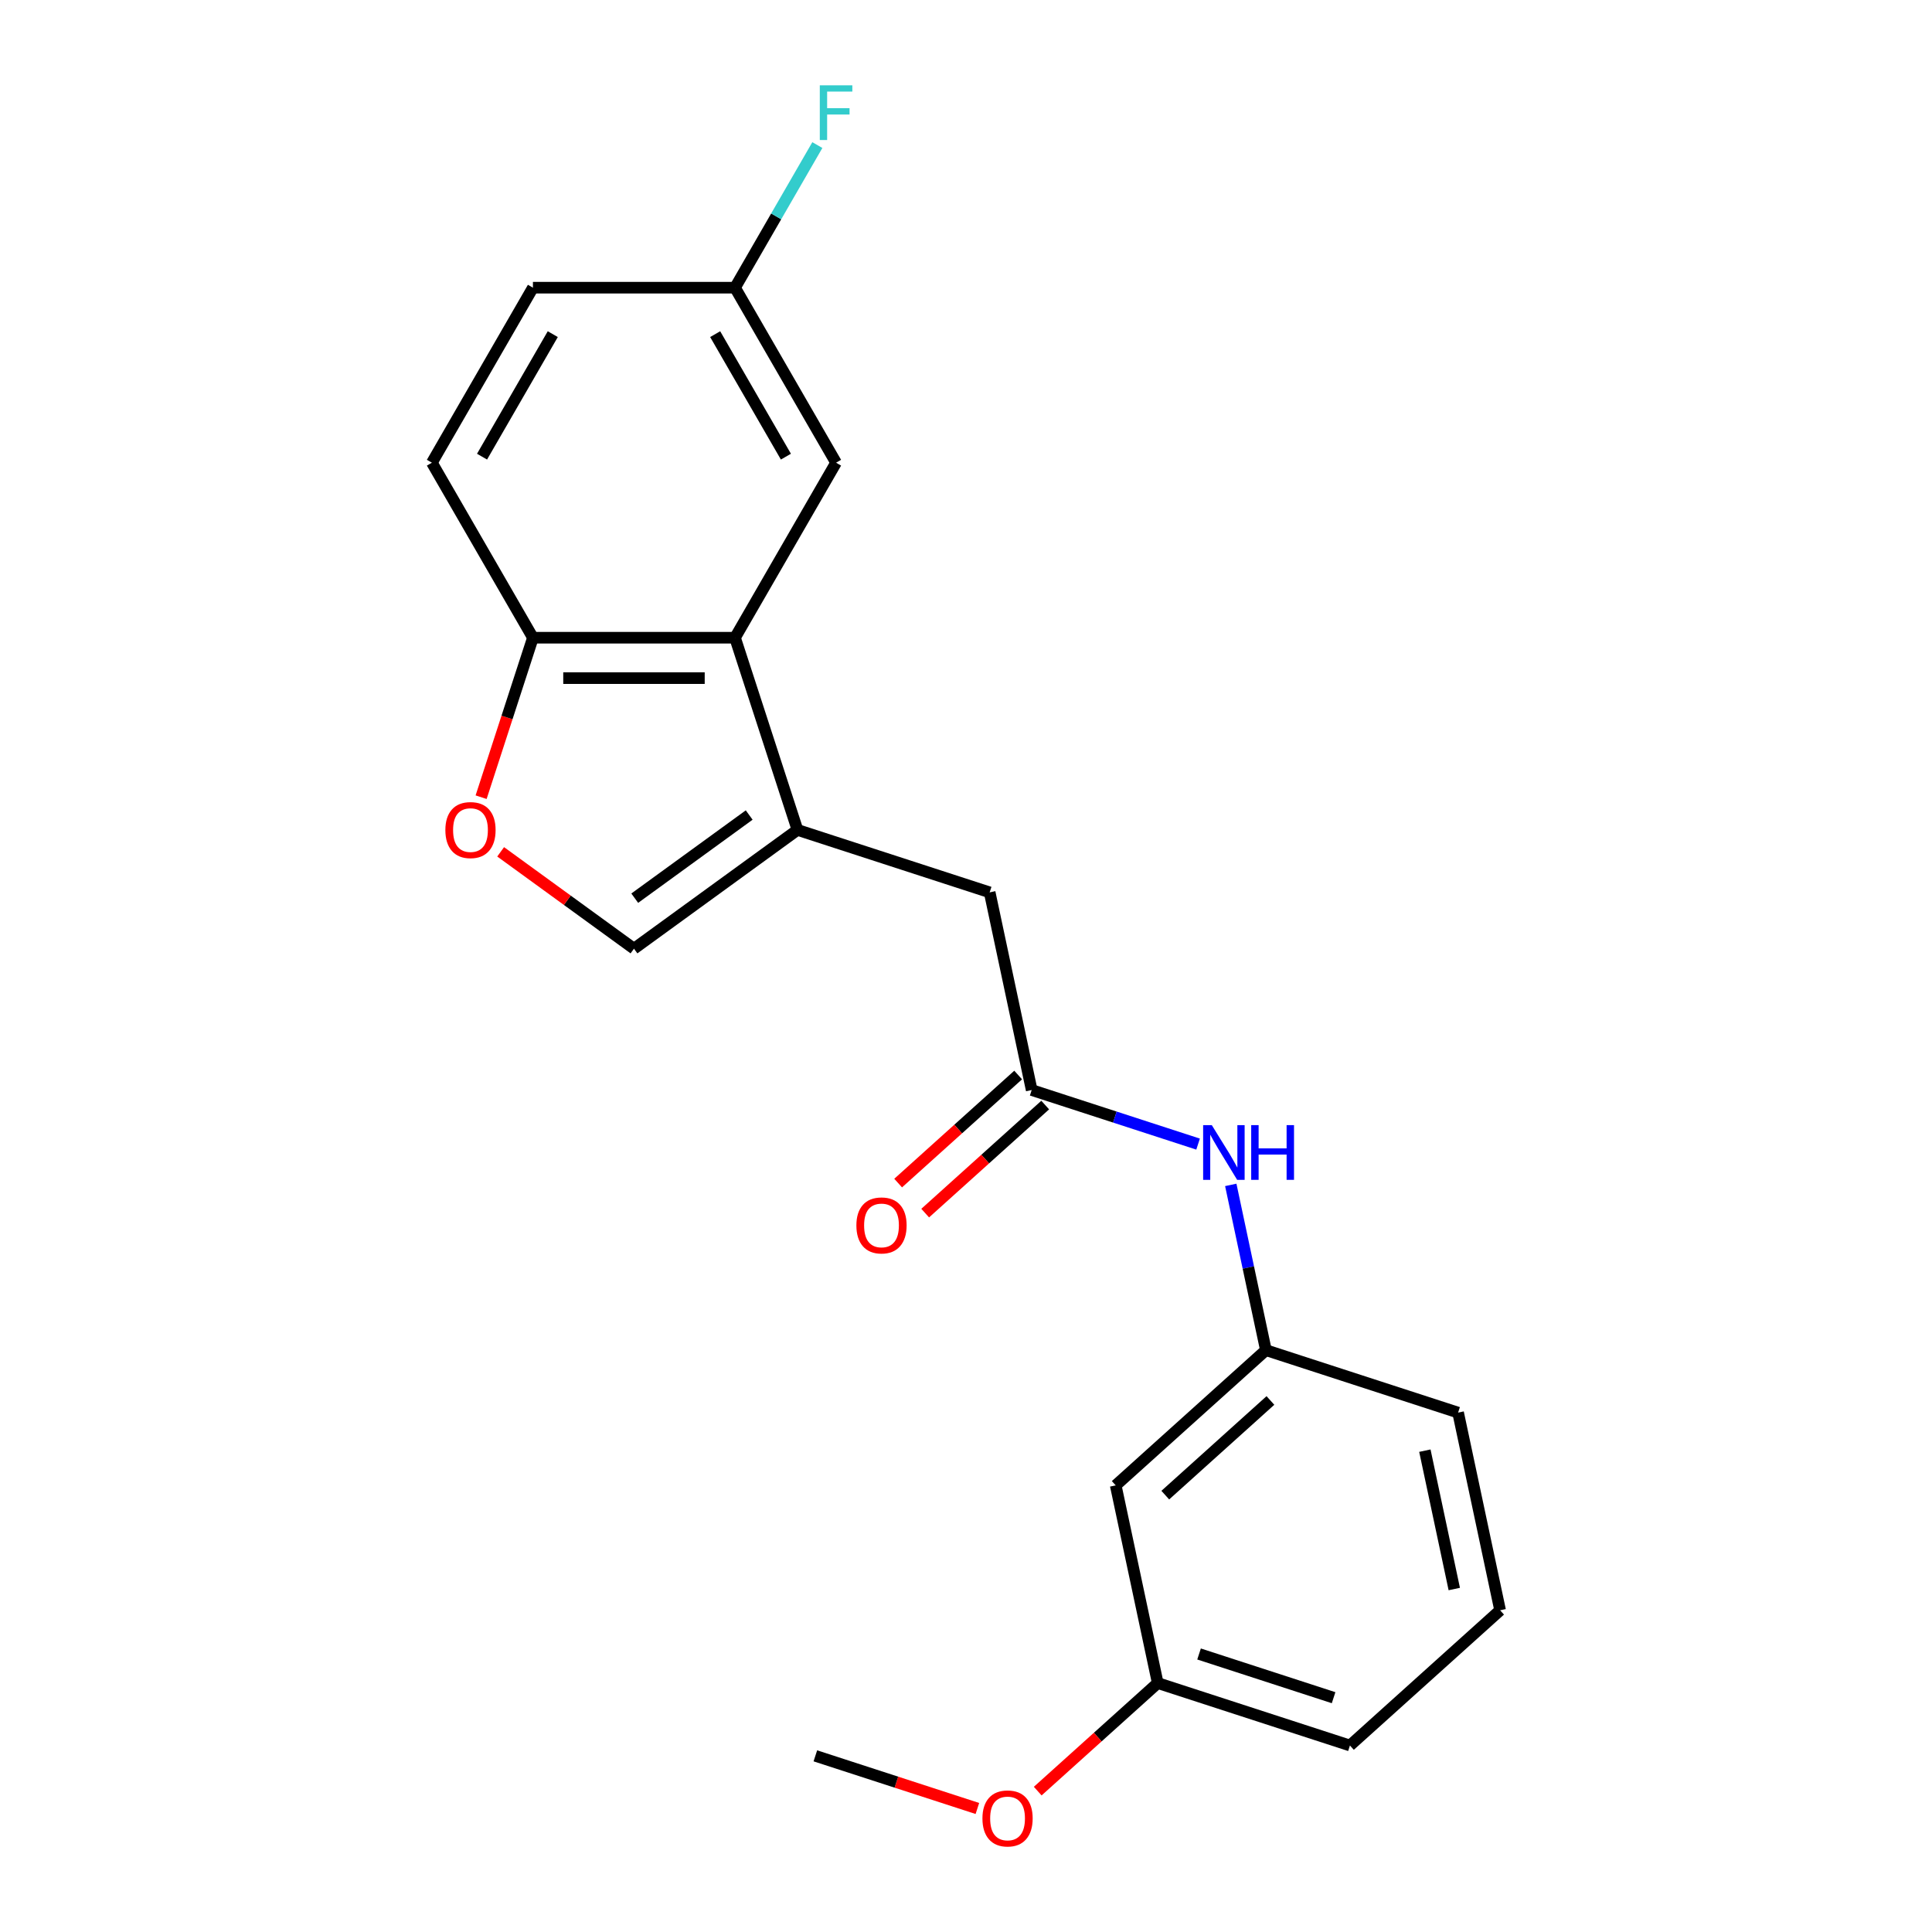 <?xml version='1.0' encoding='iso-8859-1'?>
<svg version='1.1' baseProfile='full'
              xmlns='http://www.w3.org/2000/svg'
                      xmlns:rdkit='http://www.rdkit.org/xml'
                      xmlns:xlink='http://www.w3.org/1999/xlink'
                  xml:space='preserve'
width='1000px' height='1000px' viewBox='0 0 1000 1000'>
<!-- END OF HEADER -->
<rect style='opacity:1.0;fill:#FFFFFF;stroke:none' width='1000' height='1000' x='0' y='0'> </rect>
<path class='bond-0' d='M 412.768,429.561 L 380.445,330.079' style='fill:none;fill-rule:evenodd;stroke:#000000;stroke-width:6px;stroke-linecap:butt;stroke-linejoin:miter;stroke-opacity:1' />
<path class='bond-1' d='M 412.768,429.561 L 328.144,491.044' style='fill:none;fill-rule:evenodd;stroke:#000000;stroke-width:6px;stroke-linecap:butt;stroke-linejoin:miter;stroke-opacity:1' />
<path class='bond-1' d='M 387.778,421.858 L 328.541,464.896' style='fill:none;fill-rule:evenodd;stroke:#000000;stroke-width:6px;stroke-linecap:butt;stroke-linejoin:miter;stroke-opacity:1' />
<path class='bond-5' d='M 412.768,429.561 L 512.25,461.884' style='fill:none;fill-rule:evenodd;stroke:#000000;stroke-width:6px;stroke-linecap:butt;stroke-linejoin:miter;stroke-opacity:1' />
<path class='bond-4' d='M 380.445,330.079 L 275.844,330.079' style='fill:none;fill-rule:evenodd;stroke:#000000;stroke-width:6px;stroke-linecap:butt;stroke-linejoin:miter;stroke-opacity:1' />
<path class='bond-4' d='M 364.755,350.999 L 291.534,350.999' style='fill:none;fill-rule:evenodd;stroke:#000000;stroke-width:6px;stroke-linecap:butt;stroke-linejoin:miter;stroke-opacity:1' />
<path class='bond-7' d='M 380.445,330.079 L 432.745,239.492' style='fill:none;fill-rule:evenodd;stroke:#000000;stroke-width:6px;stroke-linecap:butt;stroke-linejoin:miter;stroke-opacity:1' />
<path class='bond-2' d='M 328.144,491.044 L 293.64,465.975' style='fill:none;fill-rule:evenodd;stroke:#000000;stroke-width:6px;stroke-linecap:butt;stroke-linejoin:miter;stroke-opacity:1' />
<path class='bond-2' d='M 293.64,465.975 L 259.135,440.906' style='fill:none;fill-rule:evenodd;stroke:#FF0000;stroke-width:6px;stroke-linecap:butt;stroke-linejoin:miter;stroke-opacity:1' />
<path class='bond-21' d='M 249.022,412.626 L 262.433,371.352' style='fill:none;fill-rule:evenodd;stroke:#FF0000;stroke-width:6px;stroke-linecap:butt;stroke-linejoin:miter;stroke-opacity:1' />
<path class='bond-21' d='M 262.433,371.352 L 275.844,330.079' style='fill:none;fill-rule:evenodd;stroke:#000000;stroke-width:6px;stroke-linecap:butt;stroke-linejoin:miter;stroke-opacity:1' />
<path class='bond-3' d='M 533.998,564.2 L 512.25,461.884' style='fill:none;fill-rule:evenodd;stroke:#000000;stroke-width:6px;stroke-linecap:butt;stroke-linejoin:miter;stroke-opacity:1' />
<path class='bond-6' d='M 533.998,564.2 L 577.061,578.192' style='fill:none;fill-rule:evenodd;stroke:#000000;stroke-width:6px;stroke-linecap:butt;stroke-linejoin:miter;stroke-opacity:1' />
<path class='bond-6' d='M 577.061,578.192 L 620.125,592.184' style='fill:none;fill-rule:evenodd;stroke:#0000FF;stroke-width:6px;stroke-linecap:butt;stroke-linejoin:miter;stroke-opacity:1' />
<path class='bond-9' d='M 526.999,556.426 L 495.939,584.392' style='fill:none;fill-rule:evenodd;stroke:#000000;stroke-width:6px;stroke-linecap:butt;stroke-linejoin:miter;stroke-opacity:1' />
<path class='bond-9' d='M 495.939,584.392 L 464.88,612.358' style='fill:none;fill-rule:evenodd;stroke:#FF0000;stroke-width:6px;stroke-linecap:butt;stroke-linejoin:miter;stroke-opacity:1' />
<path class='bond-9' d='M 540.997,571.973 L 509.938,599.939' style='fill:none;fill-rule:evenodd;stroke:#000000;stroke-width:6px;stroke-linecap:butt;stroke-linejoin:miter;stroke-opacity:1' />
<path class='bond-9' d='M 509.938,599.939 L 478.878,627.905' style='fill:none;fill-rule:evenodd;stroke:#FF0000;stroke-width:6px;stroke-linecap:butt;stroke-linejoin:miter;stroke-opacity:1' />
<path class='bond-11' d='M 275.844,330.079 L 223.543,239.492' style='fill:none;fill-rule:evenodd;stroke:#000000;stroke-width:6px;stroke-linecap:butt;stroke-linejoin:miter;stroke-opacity:1' />
<path class='bond-8' d='M 637.045,613.298 L 646.136,656.069' style='fill:none;fill-rule:evenodd;stroke:#0000FF;stroke-width:6px;stroke-linecap:butt;stroke-linejoin:miter;stroke-opacity:1' />
<path class='bond-8' d='M 646.136,656.069 L 655.228,698.839' style='fill:none;fill-rule:evenodd;stroke:#000000;stroke-width:6px;stroke-linecap:butt;stroke-linejoin:miter;stroke-opacity:1' />
<path class='bond-12' d='M 432.745,239.492 L 380.445,148.904' style='fill:none;fill-rule:evenodd;stroke:#000000;stroke-width:6px;stroke-linecap:butt;stroke-linejoin:miter;stroke-opacity:1' />
<path class='bond-12' d='M 406.783,236.364 L 370.172,172.952' style='fill:none;fill-rule:evenodd;stroke:#000000;stroke-width:6px;stroke-linecap:butt;stroke-linejoin:miter;stroke-opacity:1' />
<path class='bond-10' d='M 655.228,698.839 L 577.494,768.831' style='fill:none;fill-rule:evenodd;stroke:#000000;stroke-width:6px;stroke-linecap:butt;stroke-linejoin:miter;stroke-opacity:1' />
<path class='bond-10' d='M 657.566,724.884 L 603.152,773.879' style='fill:none;fill-rule:evenodd;stroke:#000000;stroke-width:6px;stroke-linecap:butt;stroke-linejoin:miter;stroke-opacity:1' />
<path class='bond-18' d='M 655.228,698.839 L 754.709,731.162' style='fill:none;fill-rule:evenodd;stroke:#000000;stroke-width:6px;stroke-linecap:butt;stroke-linejoin:miter;stroke-opacity:1' />
<path class='bond-13' d='M 577.494,768.831 L 599.241,871.146' style='fill:none;fill-rule:evenodd;stroke:#000000;stroke-width:6px;stroke-linecap:butt;stroke-linejoin:miter;stroke-opacity:1' />
<path class='bond-22' d='M 223.543,239.492 L 275.844,148.904' style='fill:none;fill-rule:evenodd;stroke:#000000;stroke-width:6px;stroke-linecap:butt;stroke-linejoin:miter;stroke-opacity:1' />
<path class='bond-22' d='M 249.505,236.364 L 286.116,172.952' style='fill:none;fill-rule:evenodd;stroke:#000000;stroke-width:6px;stroke-linecap:butt;stroke-linejoin:miter;stroke-opacity:1' />
<path class='bond-14' d='M 380.445,148.904 L 275.844,148.904' style='fill:none;fill-rule:evenodd;stroke:#000000;stroke-width:6px;stroke-linecap:butt;stroke-linejoin:miter;stroke-opacity:1' />
<path class='bond-15' d='M 380.445,148.904 L 401.753,111.998' style='fill:none;fill-rule:evenodd;stroke:#000000;stroke-width:6px;stroke-linecap:butt;stroke-linejoin:miter;stroke-opacity:1' />
<path class='bond-15' d='M 401.753,111.998 L 423.06,75.092' style='fill:none;fill-rule:evenodd;stroke:#33CCCC;stroke-width:6px;stroke-linecap:butt;stroke-linejoin:miter;stroke-opacity:1' />
<path class='bond-16' d='M 599.241,871.146 L 568.182,899.112' style='fill:none;fill-rule:evenodd;stroke:#000000;stroke-width:6px;stroke-linecap:butt;stroke-linejoin:miter;stroke-opacity:1' />
<path class='bond-16' d='M 568.182,899.112 L 537.123,927.078' style='fill:none;fill-rule:evenodd;stroke:#FF0000;stroke-width:6px;stroke-linecap:butt;stroke-linejoin:miter;stroke-opacity:1' />
<path class='bond-23' d='M 599.241,871.146 L 698.723,903.47' style='fill:none;fill-rule:evenodd;stroke:#000000;stroke-width:6px;stroke-linecap:butt;stroke-linejoin:miter;stroke-opacity:1' />
<path class='bond-23' d='M 620.628,856.098 L 690.266,878.725' style='fill:none;fill-rule:evenodd;stroke:#000000;stroke-width:6px;stroke-linecap:butt;stroke-linejoin:miter;stroke-opacity:1' />
<path class='bond-20' d='M 505.893,936.065 L 463.959,922.44' style='fill:none;fill-rule:evenodd;stroke:#FF0000;stroke-width:6px;stroke-linecap:butt;stroke-linejoin:miter;stroke-opacity:1' />
<path class='bond-20' d='M 463.959,922.44 L 422.026,908.815' style='fill:none;fill-rule:evenodd;stroke:#000000;stroke-width:6px;stroke-linecap:butt;stroke-linejoin:miter;stroke-opacity:1' />
<path class='bond-17' d='M 776.457,833.478 L 754.709,731.162' style='fill:none;fill-rule:evenodd;stroke:#000000;stroke-width:6px;stroke-linecap:butt;stroke-linejoin:miter;stroke-opacity:1' />
<path class='bond-17' d='M 752.732,822.48 L 737.508,750.859' style='fill:none;fill-rule:evenodd;stroke:#000000;stroke-width:6px;stroke-linecap:butt;stroke-linejoin:miter;stroke-opacity:1' />
<path class='bond-19' d='M 776.457,833.478 L 698.723,903.47' style='fill:none;fill-rule:evenodd;stroke:#000000;stroke-width:6px;stroke-linecap:butt;stroke-linejoin:miter;stroke-opacity:1' />
<path  class='atom-3' d='M 230.52 429.641
Q 230.52 422.841, 233.88 419.041
Q 237.24 415.241, 243.52 415.241
Q 249.8 415.241, 253.16 419.041
Q 256.52 422.841, 256.52 429.641
Q 256.52 436.521, 253.12 440.441
Q 249.72 444.321, 243.52 444.321
Q 237.28 444.321, 233.88 440.441
Q 230.52 436.561, 230.52 429.641
M 243.52 441.121
Q 247.84 441.121, 250.16 438.241
Q 252.52 435.321, 252.52 429.641
Q 252.52 424.081, 250.16 421.281
Q 247.84 418.441, 243.52 418.441
Q 239.2 418.441, 236.84 421.241
Q 234.52 424.041, 234.52 429.641
Q 234.52 435.361, 236.84 438.241
Q 239.2 441.121, 243.52 441.121
' fill='#FF0000'/>
<path  class='atom-7' d='M 627.22 582.363
L 636.5 597.363
Q 637.42 598.843, 638.9 601.523
Q 640.38 604.203, 640.46 604.363
L 640.46 582.363
L 644.22 582.363
L 644.22 610.683
L 640.34 610.683
L 630.38 594.283
Q 629.22 592.363, 627.98 590.163
Q 626.78 587.963, 626.42 587.283
L 626.42 610.683
L 622.74 610.683
L 622.74 582.363
L 627.22 582.363
' fill='#0000FF'/>
<path  class='atom-7' d='M 647.62 582.363
L 651.46 582.363
L 651.46 594.403
L 665.94 594.403
L 665.94 582.363
L 669.78 582.363
L 669.78 610.683
L 665.94 610.683
L 665.94 597.603
L 651.46 597.603
L 651.46 610.683
L 647.62 610.683
L 647.62 582.363
' fill='#0000FF'/>
<path  class='atom-10' d='M 443.264 634.272
Q 443.264 627.472, 446.624 623.672
Q 449.984 619.872, 456.264 619.872
Q 462.544 619.872, 465.904 623.672
Q 469.264 627.472, 469.264 634.272
Q 469.264 641.152, 465.864 645.072
Q 462.464 648.952, 456.264 648.952
Q 450.024 648.952, 446.624 645.072
Q 443.264 641.192, 443.264 634.272
M 456.264 645.752
Q 460.584 645.752, 462.904 642.872
Q 465.264 639.952, 465.264 634.272
Q 465.264 628.712, 462.904 625.912
Q 460.584 623.072, 456.264 623.072
Q 451.944 623.072, 449.584 625.872
Q 447.264 628.672, 447.264 634.272
Q 447.264 639.992, 449.584 642.872
Q 451.944 645.752, 456.264 645.752
' fill='#FF0000'/>
<path  class='atom-16' d='M 424.325 44.157
L 441.165 44.157
L 441.165 47.397
L 428.125 47.397
L 428.125 55.997
L 439.725 55.997
L 439.725 59.277
L 428.125 59.277
L 428.125 72.477
L 424.325 72.477
L 424.325 44.157
' fill='#33CCCC'/>
<path  class='atom-17' d='M 508.508 941.218
Q 508.508 934.418, 511.868 930.618
Q 515.228 926.818, 521.508 926.818
Q 527.788 926.818, 531.148 930.618
Q 534.508 934.418, 534.508 941.218
Q 534.508 948.098, 531.108 952.018
Q 527.708 955.898, 521.508 955.898
Q 515.268 955.898, 511.868 952.018
Q 508.508 948.138, 508.508 941.218
M 521.508 952.698
Q 525.828 952.698, 528.148 949.818
Q 530.508 946.898, 530.508 941.218
Q 530.508 935.658, 528.148 932.858
Q 525.828 930.018, 521.508 930.018
Q 517.188 930.018, 514.828 932.818
Q 512.508 935.618, 512.508 941.218
Q 512.508 946.938, 514.828 949.818
Q 517.188 952.698, 521.508 952.698
' fill='#FF0000'/>
</svg>
